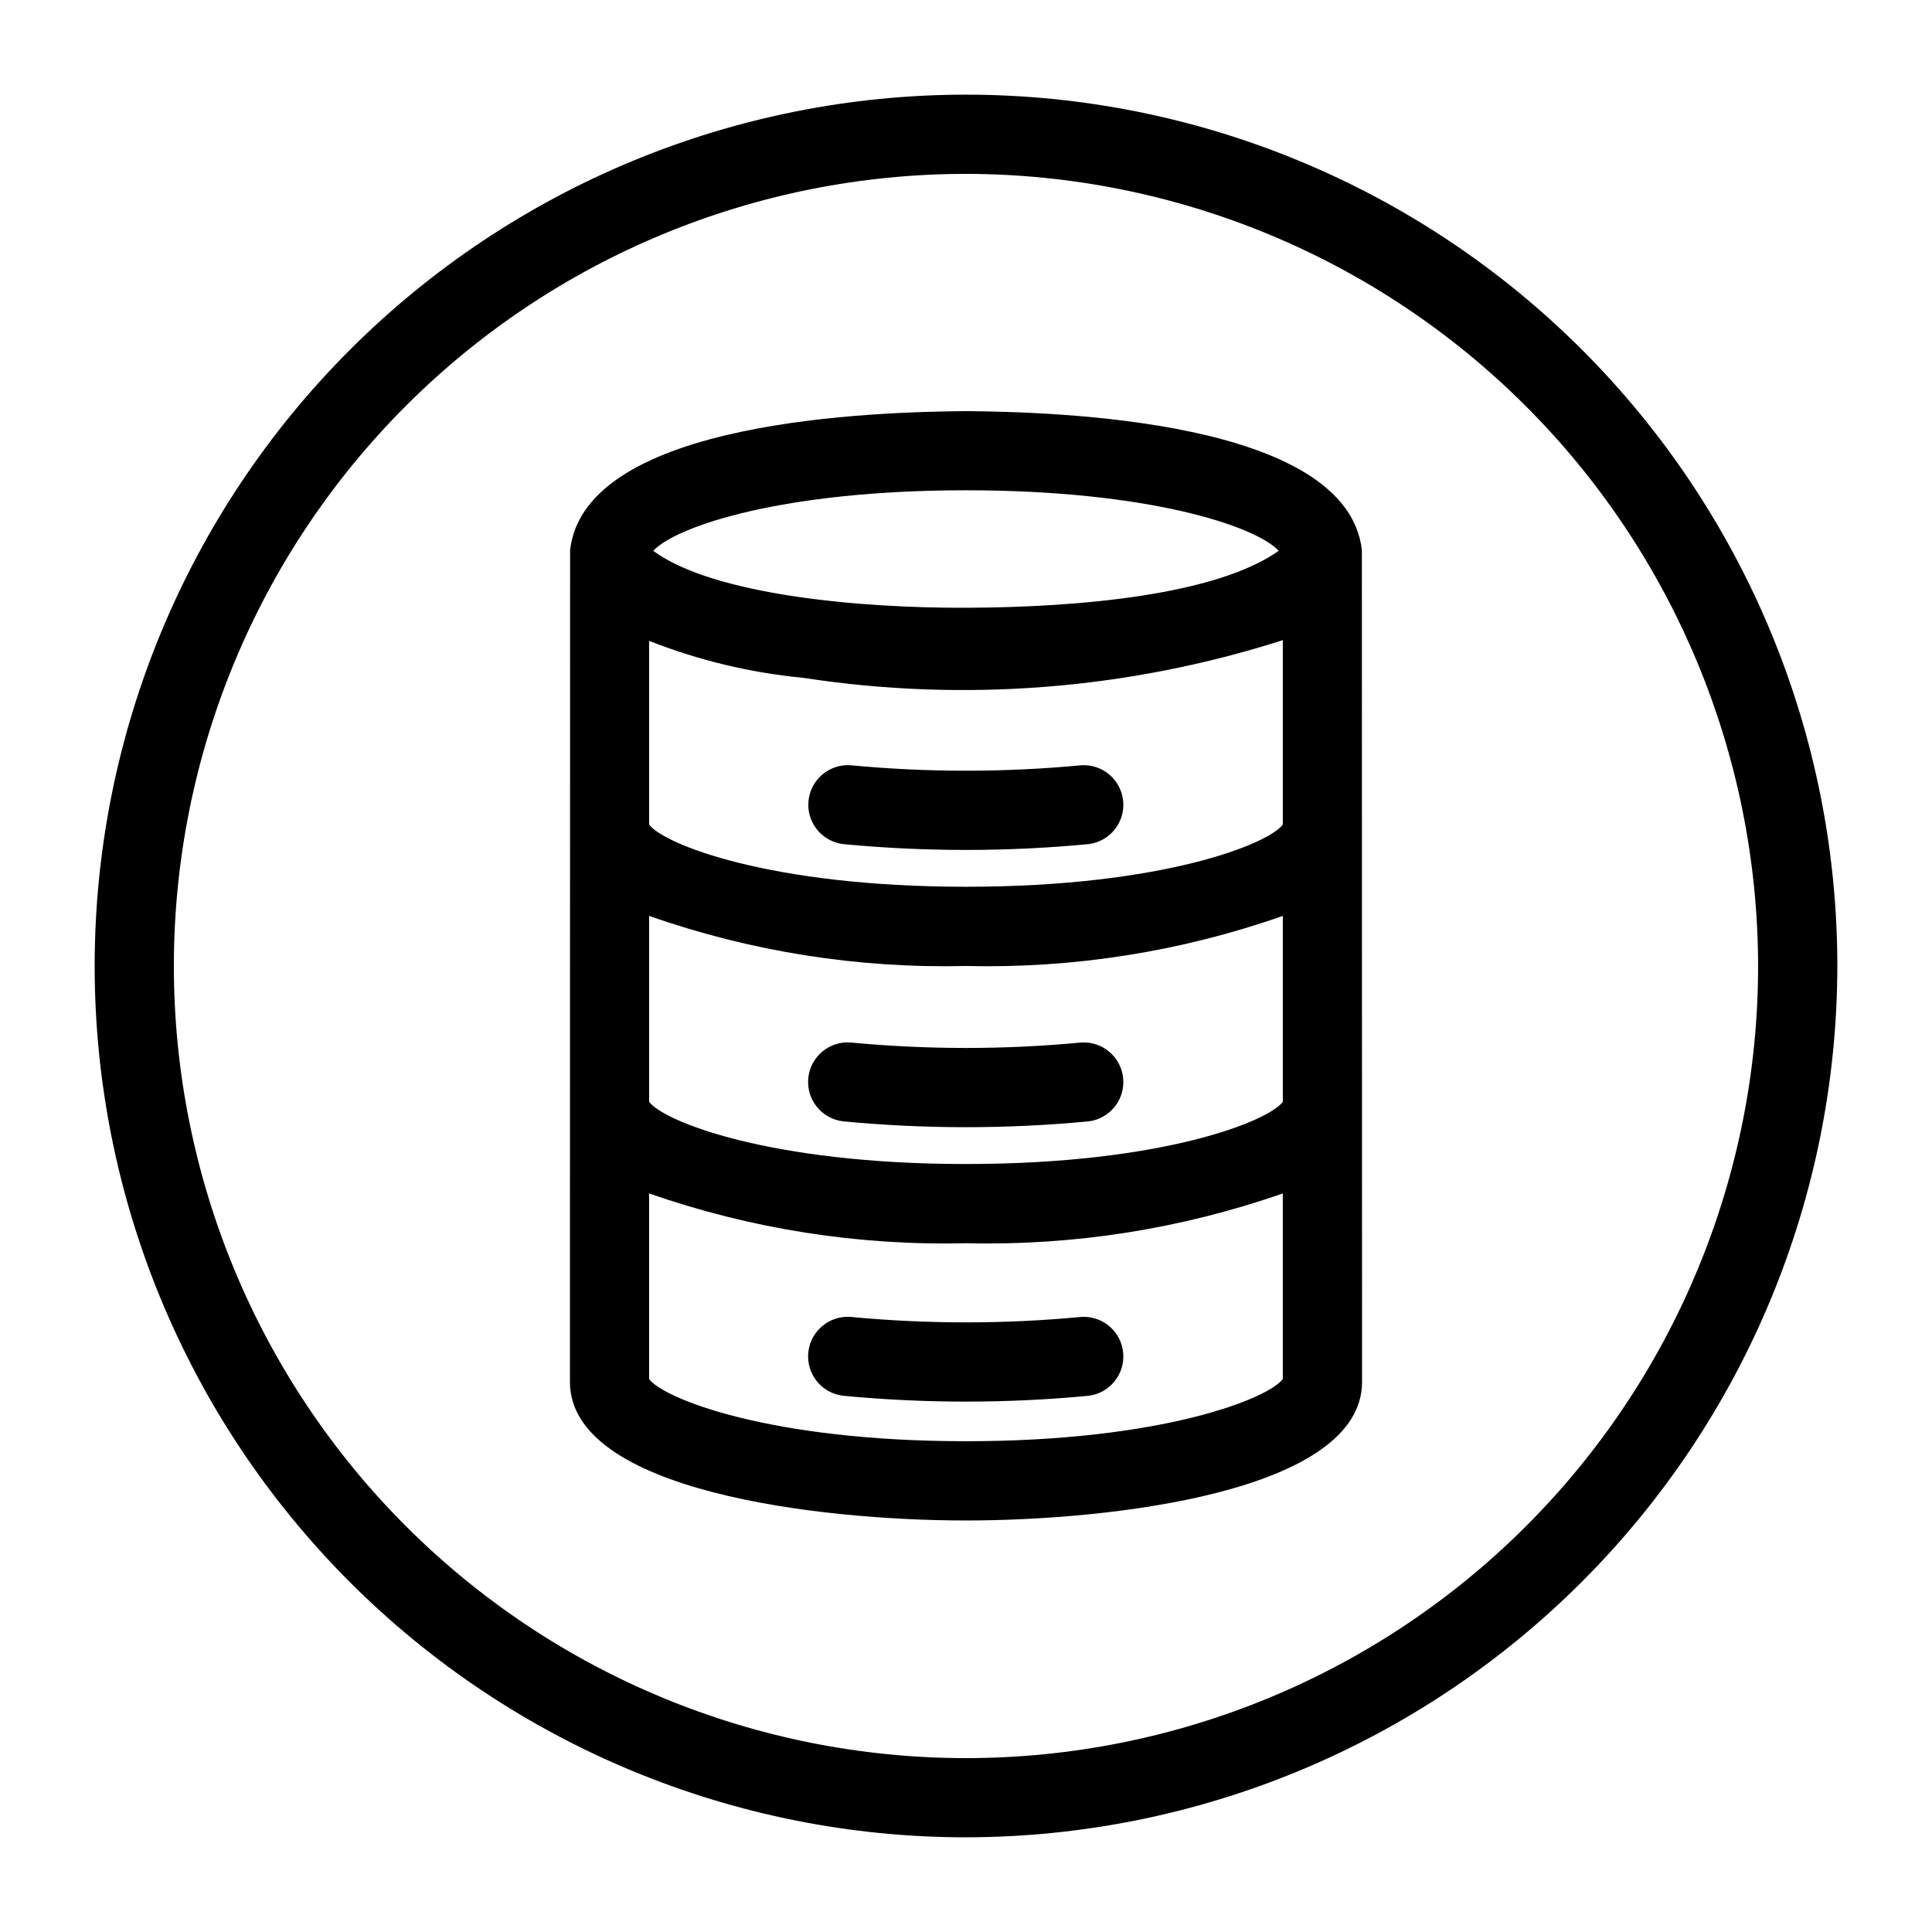 <?xml version="1.0" encoding="UTF-8"?>
<!-- Uploaded to: ICON Repo, www.iconrepo.com, Generator: ICON Repo Mixer Tools -->
<svg fill="#000000" width="800px" height="800px" version="1.1" viewBox="144 144 512 512" xmlns="http://www.w3.org/2000/svg">
 <path d="m400 630.91c-61.242 0-119.98-24.328-163.28-67.633-43.305-43.305-67.633-102.04-67.633-163.28s24.328-119.98 67.633-163.28 102.04-67.633 163.28-67.633 119.97 24.328 163.28 67.633c43.305 43.305 67.633 102.04 67.633 163.28-0.066 61.219-24.418 119.91-67.707 163.2s-101.98 67.641-163.2 67.707zm0-440.83c-55.676 0-109.07 22.117-148.44 61.484s-61.484 92.762-61.484 148.44c0 55.672 22.117 109.07 61.484 148.43 39.367 39.367 92.762 61.484 148.44 61.484 55.672 0 109.07-22.117 148.43-61.484 39.367-39.367 61.484-92.762 61.484-148.43-0.062-55.656-22.199-109.02-61.551-148.37-39.355-39.355-92.715-61.492-148.37-61.555zm104.91 99.691c-3.992-34.68-81.77-36.609-104.93-36.82-23.043 0.215-100.87 2.125-104.9 36.816l-0.043 220.44c0 28.996 65.973 36.734 104.96 36.734 38.984 0 104.96-7.738 104.96-36.734zm-20.949 146.21c-3.707 5.113-31.746 16.496-83.965 16.496s-80.262-11.379-83.969-16.496v-49.258c26.957 9.465 55.406 13.961 83.969 13.273 28.559 0.688 57.012-3.809 83.965-13.273zm-127.04-112.34c42.551 6.539 86.035 3.117 127.04-9.996v48.871c-3.75 5.125-31.801 16.484-83.965 16.484-52.168 0-80.215-11.355-83.969-16.48v-48.684c13.105 5.164 26.875 8.465 40.898 9.805zm42.961-49.711h0.117c48.184 0 76.684 9.422 82.875 16.039-16.578 11.746-53.039 14.977-82.359 15.09-27.992 0.172-67.375-3.281-83.402-15.078 6.144-6.606 34.586-16.035 82.77-16.051zm84.074 235.53c-3.75 5.125-31.801 16.48-83.965 16.48-52.168 0-80.215-11.355-83.969-16.48v-49.191c26.965 9.422 55.41 13.891 83.969 13.195 28.555 0.695 57-3.773 83.965-13.195zm-114.43-162.65c20.266 1.918 40.664 1.918 60.926 0 5.676-0.402 10.637 3.785 11.195 9.449 0.555 5.66-3.5 10.734-9.145 11.441-21.625 2.059-43.398 2.059-65.027 0-5.676-0.668-9.773-5.762-9.215-11.449 0.559-5.691 5.566-9.887 11.266-9.441zm60.926 73.473c5.676-0.402 10.637 3.785 11.195 9.449 0.555 5.66-3.5 10.734-9.145 11.441-21.625 2.059-43.398 2.059-65.027 0-5.699-0.641-9.832-5.746-9.27-11.457 0.559-5.711 5.602-9.91 11.32-9.434 20.266 1.918 40.664 1.918 60.926 0zm2.051 93.613c-21.625 2.062-43.398 2.062-65.027 0-5.699-0.641-9.832-5.742-9.27-11.453 0.559-5.711 5.602-9.914 11.32-9.438 20.266 1.918 40.664 1.918 60.926 0 5.676-0.402 10.637 3.789 11.195 9.449 0.555 5.66-3.5 10.734-9.145 11.441z"/>
</svg>